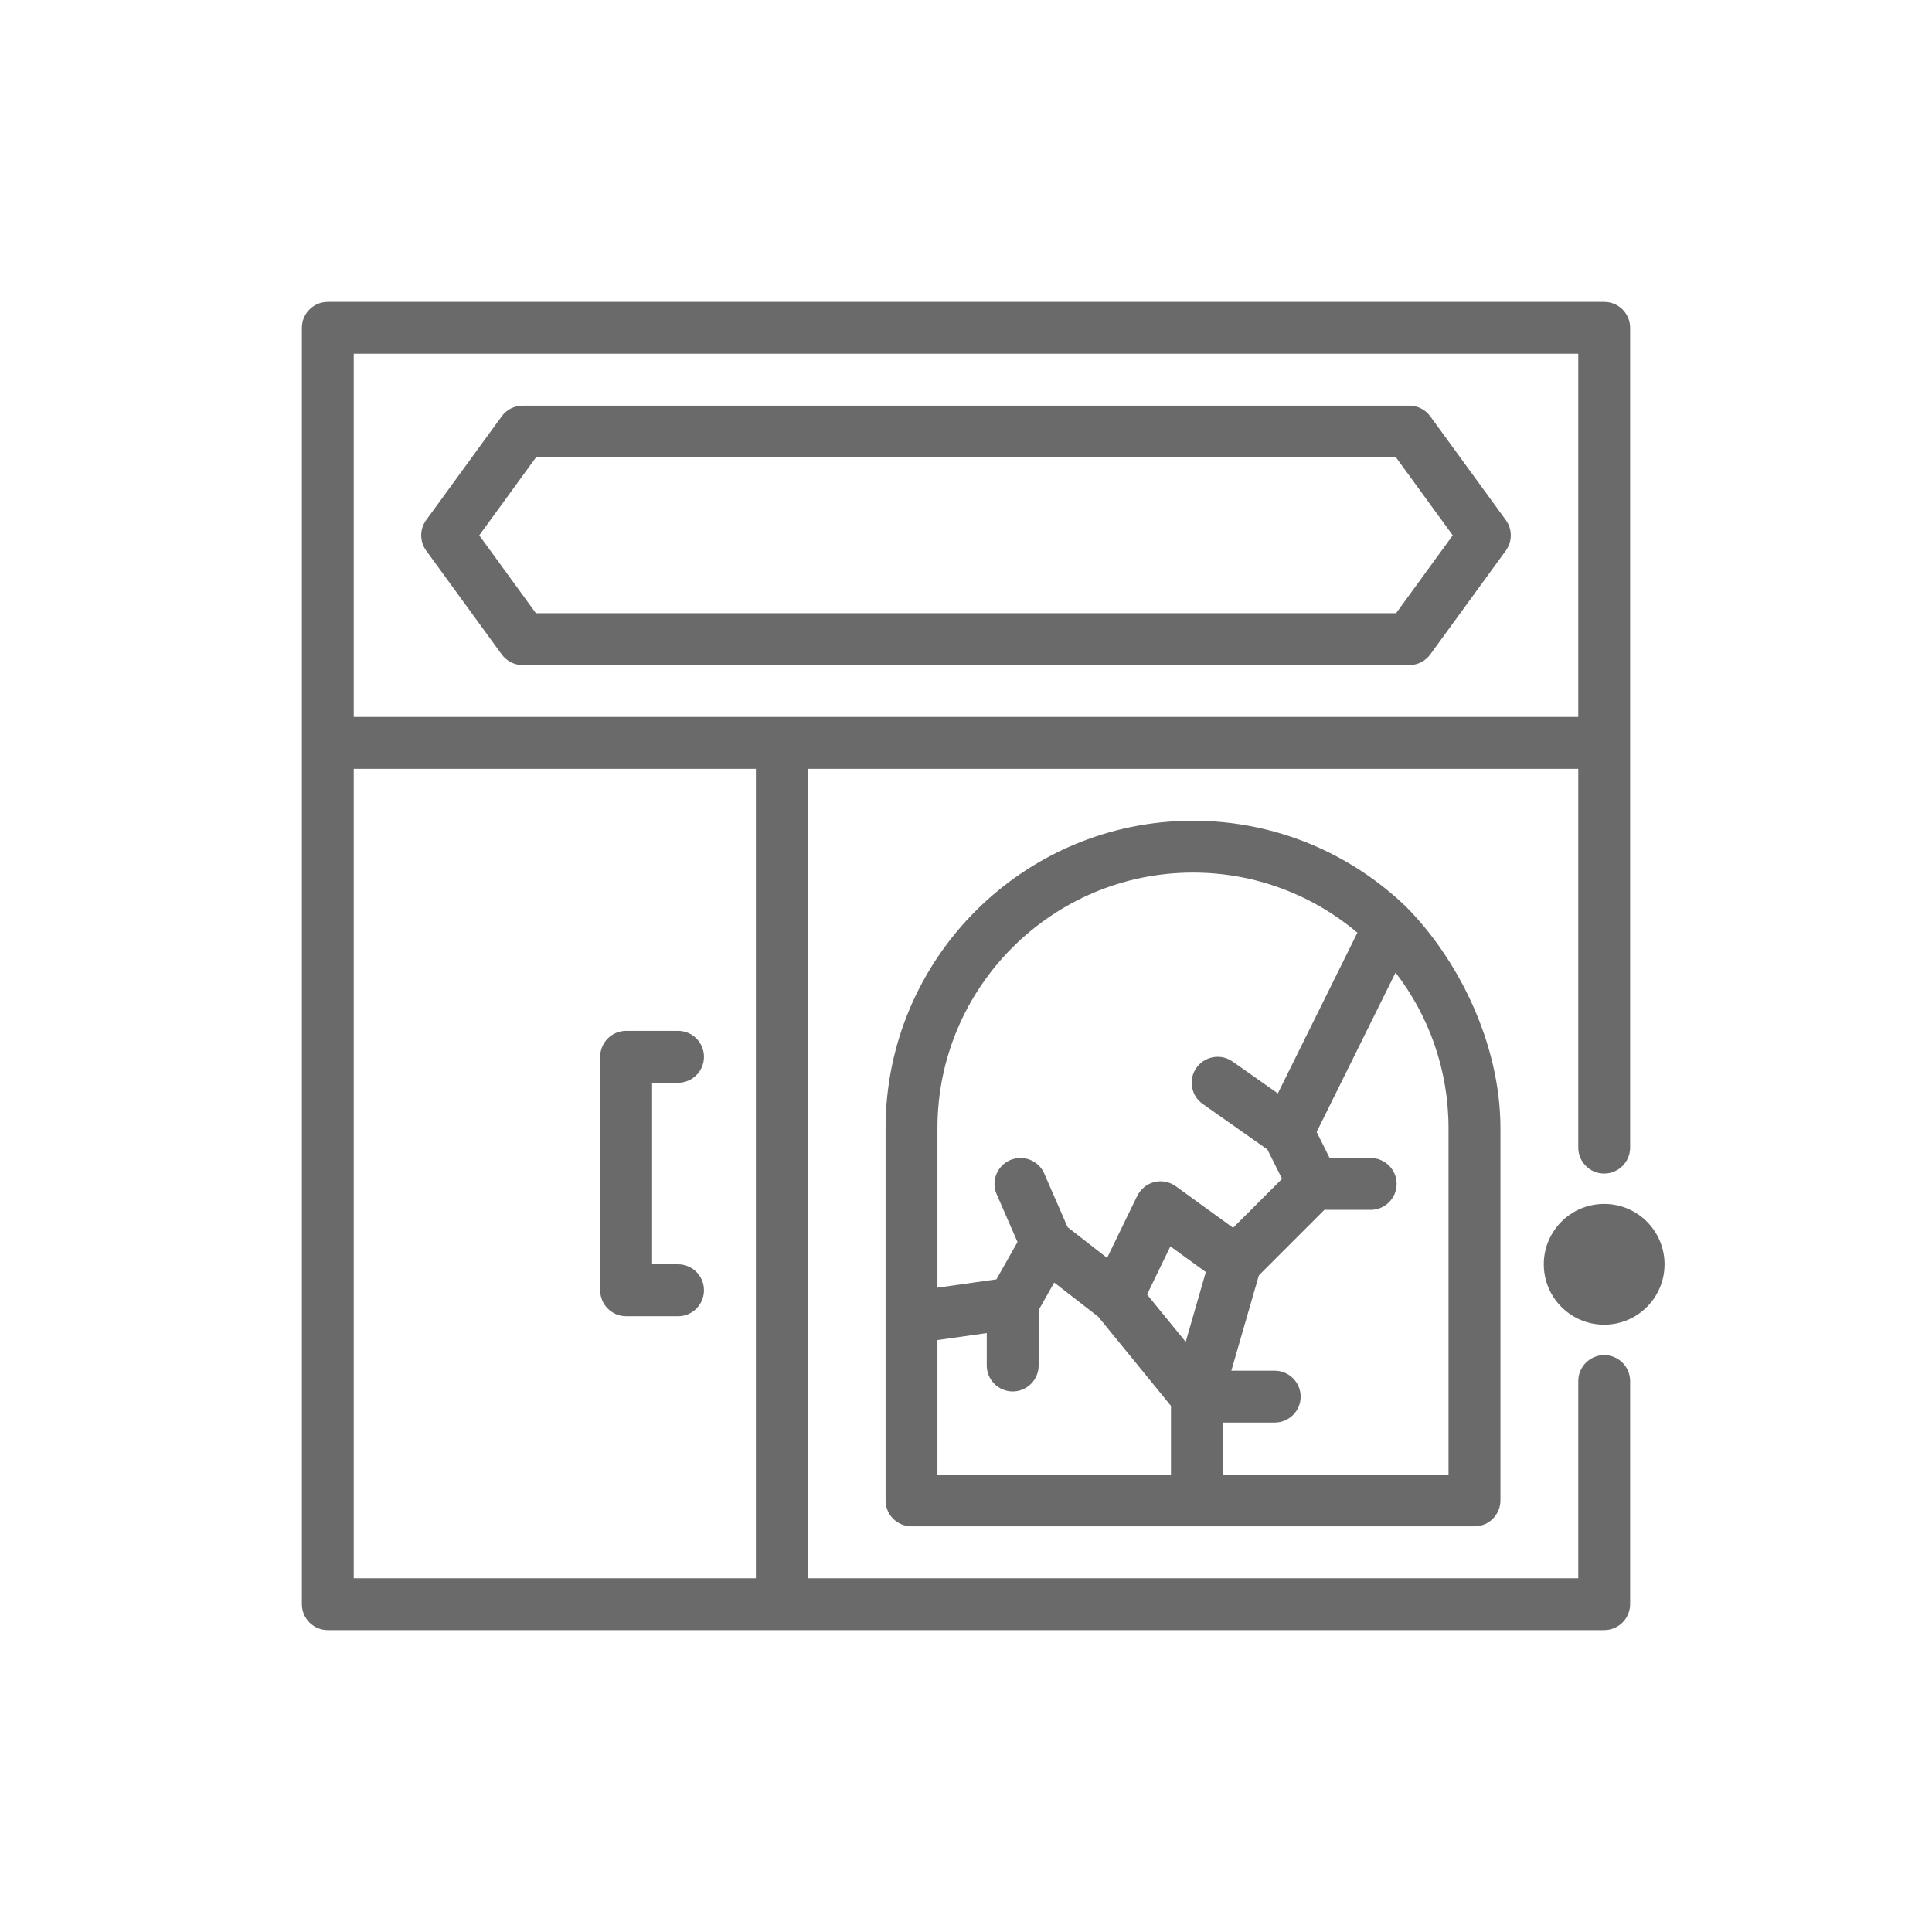 <?xml version="1.0" encoding="UTF-8"?>
<svg width="32px" height="32px" viewBox="0 0 32 32" version="1.1" xmlns="http://www.w3.org/2000/svg" xmlns:xlink="http://www.w3.org/1999/xlink">
    <title>ico_segupymes_beneficio_09_roturacristales</title>
    <g id="ico_segupymes_beneficio_09_roturacristales" stroke="none" stroke-width="1" fill="none" fill-rule="evenodd">
        <g id="003-vandalism" transform="translate(5, 5)" fill="#6A6A6A" fill-rule="nonzero">
            <circle id="Oval" cx="21.57" cy="15.941" r="1"></circle>
            <path d="M21.57,0 L0.43,0 C0.192,0 0,0.192 0,0.43 L0,21.57 C0,21.808 0.192,22 0.43,22 L21.57,22 C21.683,22 21.794,21.954 21.874,21.874 C21.954,21.794 22,21.683 22,21.57 L22,17.875 C22,17.638 21.807,17.445 21.57,17.445 C21.334,17.445 21.141,17.638 21.141,17.875 L21.141,17.875 L21.141,21.141 L8.379,21.141 L8.379,7.734 L21.141,7.734 L21.141,14.008 C21.141,14.245 21.334,14.438 21.57,14.438 C21.807,14.438 22,14.245 22,14.008 L22,0.43 C22,0.192 21.808,0 21.57,0 Z M7.52,21.141 L0.859,21.141 L0.859,7.734 L7.52,7.734 L7.52,21.141 Z M0.859,6.875 L0.859,0.859 L21.141,0.859 L21.141,6.875 L0.859,6.875 Z" id="Shape"></path>
            <path d="M18.69,1.896 C18.609,1.784 18.48,1.719 18.342,1.719 L3.658,1.719 C3.52,1.719 3.391,1.784 3.31,1.896 L2.059,3.614 C1.949,3.765 1.949,3.969 2.059,4.12 L3.31,5.839 C3.391,5.95 3.52,6.016 3.658,6.016 L18.342,6.016 C18.48,6.016 18.609,5.95 18.69,5.839 L19.941,4.12 C20.051,3.969 20.051,3.765 19.941,3.614 L18.69,1.896 Z M18.124,5.156 L3.876,5.156 L2.938,3.867 L3.876,2.578 L18.124,2.578 L19.062,3.867 L18.124,5.156 Z" id="Shape"></path>
            <path d="M5.371,16.801 L6.23,16.801 C6.468,16.801 6.66,16.608 6.66,16.371 C6.66,16.134 6.468,15.941 6.23,15.941 L5.801,15.941 L5.801,12.934 L6.23,12.934 C6.468,12.934 6.66,12.741 6.66,12.504 C6.66,12.267 6.468,12.074 6.23,12.074 L5.371,12.074 C5.134,12.074 4.941,12.267 4.941,12.504 L4.941,16.371 C4.941,16.608 5.134,16.801 5.371,16.801 Z" id="Path"></path>
            <path d="M18.281,10.011 C17.366,9.134 16.125,8.594 14.76,8.594 C11.952,8.594 9.668,10.878 9.668,13.686 L9.668,19.852 C9.668,20.089 9.86,20.281 10.098,20.281 L19.422,20.281 C19.659,20.281 19.852,20.089 19.852,19.852 L19.852,13.686 C19.852,12.273 19.142,10.872 18.281,10.011 Z M14.76,9.453 C15.796,9.453 16.746,9.828 17.483,10.448 L16.165,13.11 L15.415,12.582 C15.342,12.531 15.257,12.504 15.168,12.504 C15.028,12.504 14.897,12.572 14.816,12.687 C14.75,12.78 14.725,12.894 14.745,13.007 C14.764,13.121 14.827,13.219 14.921,13.285 L15.992,14.039 L16.235,14.525 L15.424,15.336 L14.475,14.648 C14.372,14.574 14.241,14.548 14.118,14.579 C13.995,14.61 13.892,14.694 13.836,14.808 L13.337,15.835 L12.683,15.326 L12.296,14.438 C12.228,14.281 12.073,14.18 11.902,14.18 C11.843,14.18 11.786,14.192 11.731,14.215 C11.626,14.261 11.544,14.345 11.502,14.452 C11.461,14.559 11.462,14.676 11.508,14.781 L11.853,15.572 L11.504,16.19 L10.527,16.328 L10.527,13.686 C10.527,11.352 12.426,9.453 14.76,9.453 L14.76,9.453 Z M13.999,16.441 L14.385,15.644 L14.972,16.069 L14.639,17.226 L13.999,16.441 Z M10.527,17.196 L11.344,17.08 L11.344,17.617 C11.344,17.854 11.537,18.047 11.773,18.047 C12.01,18.047 12.203,17.854 12.203,17.617 L12.203,16.699 L12.461,16.243 L13.19,16.809 L14.395,18.286 L14.395,19.422 L10.527,19.422 L10.527,17.196 Z M18.992,19.422 L15.254,19.422 L15.254,18.562 L16.113,18.562 C16.35,18.562 16.543,18.37 16.543,18.133 C16.543,17.896 16.35,17.703 16.113,17.703 L15.395,17.703 L15.851,16.124 L16.936,15.039 L17.703,15.039 C17.94,15.039 18.133,14.846 18.133,14.609 C18.133,14.373 17.94,14.18 17.703,14.18 L17.023,14.18 L16.808,13.749 L18.115,11.109 C18.665,11.823 18.992,12.717 18.992,13.686 L18.992,19.422 Z" id="Shape"></path>
        </g>
    </g>
</svg>